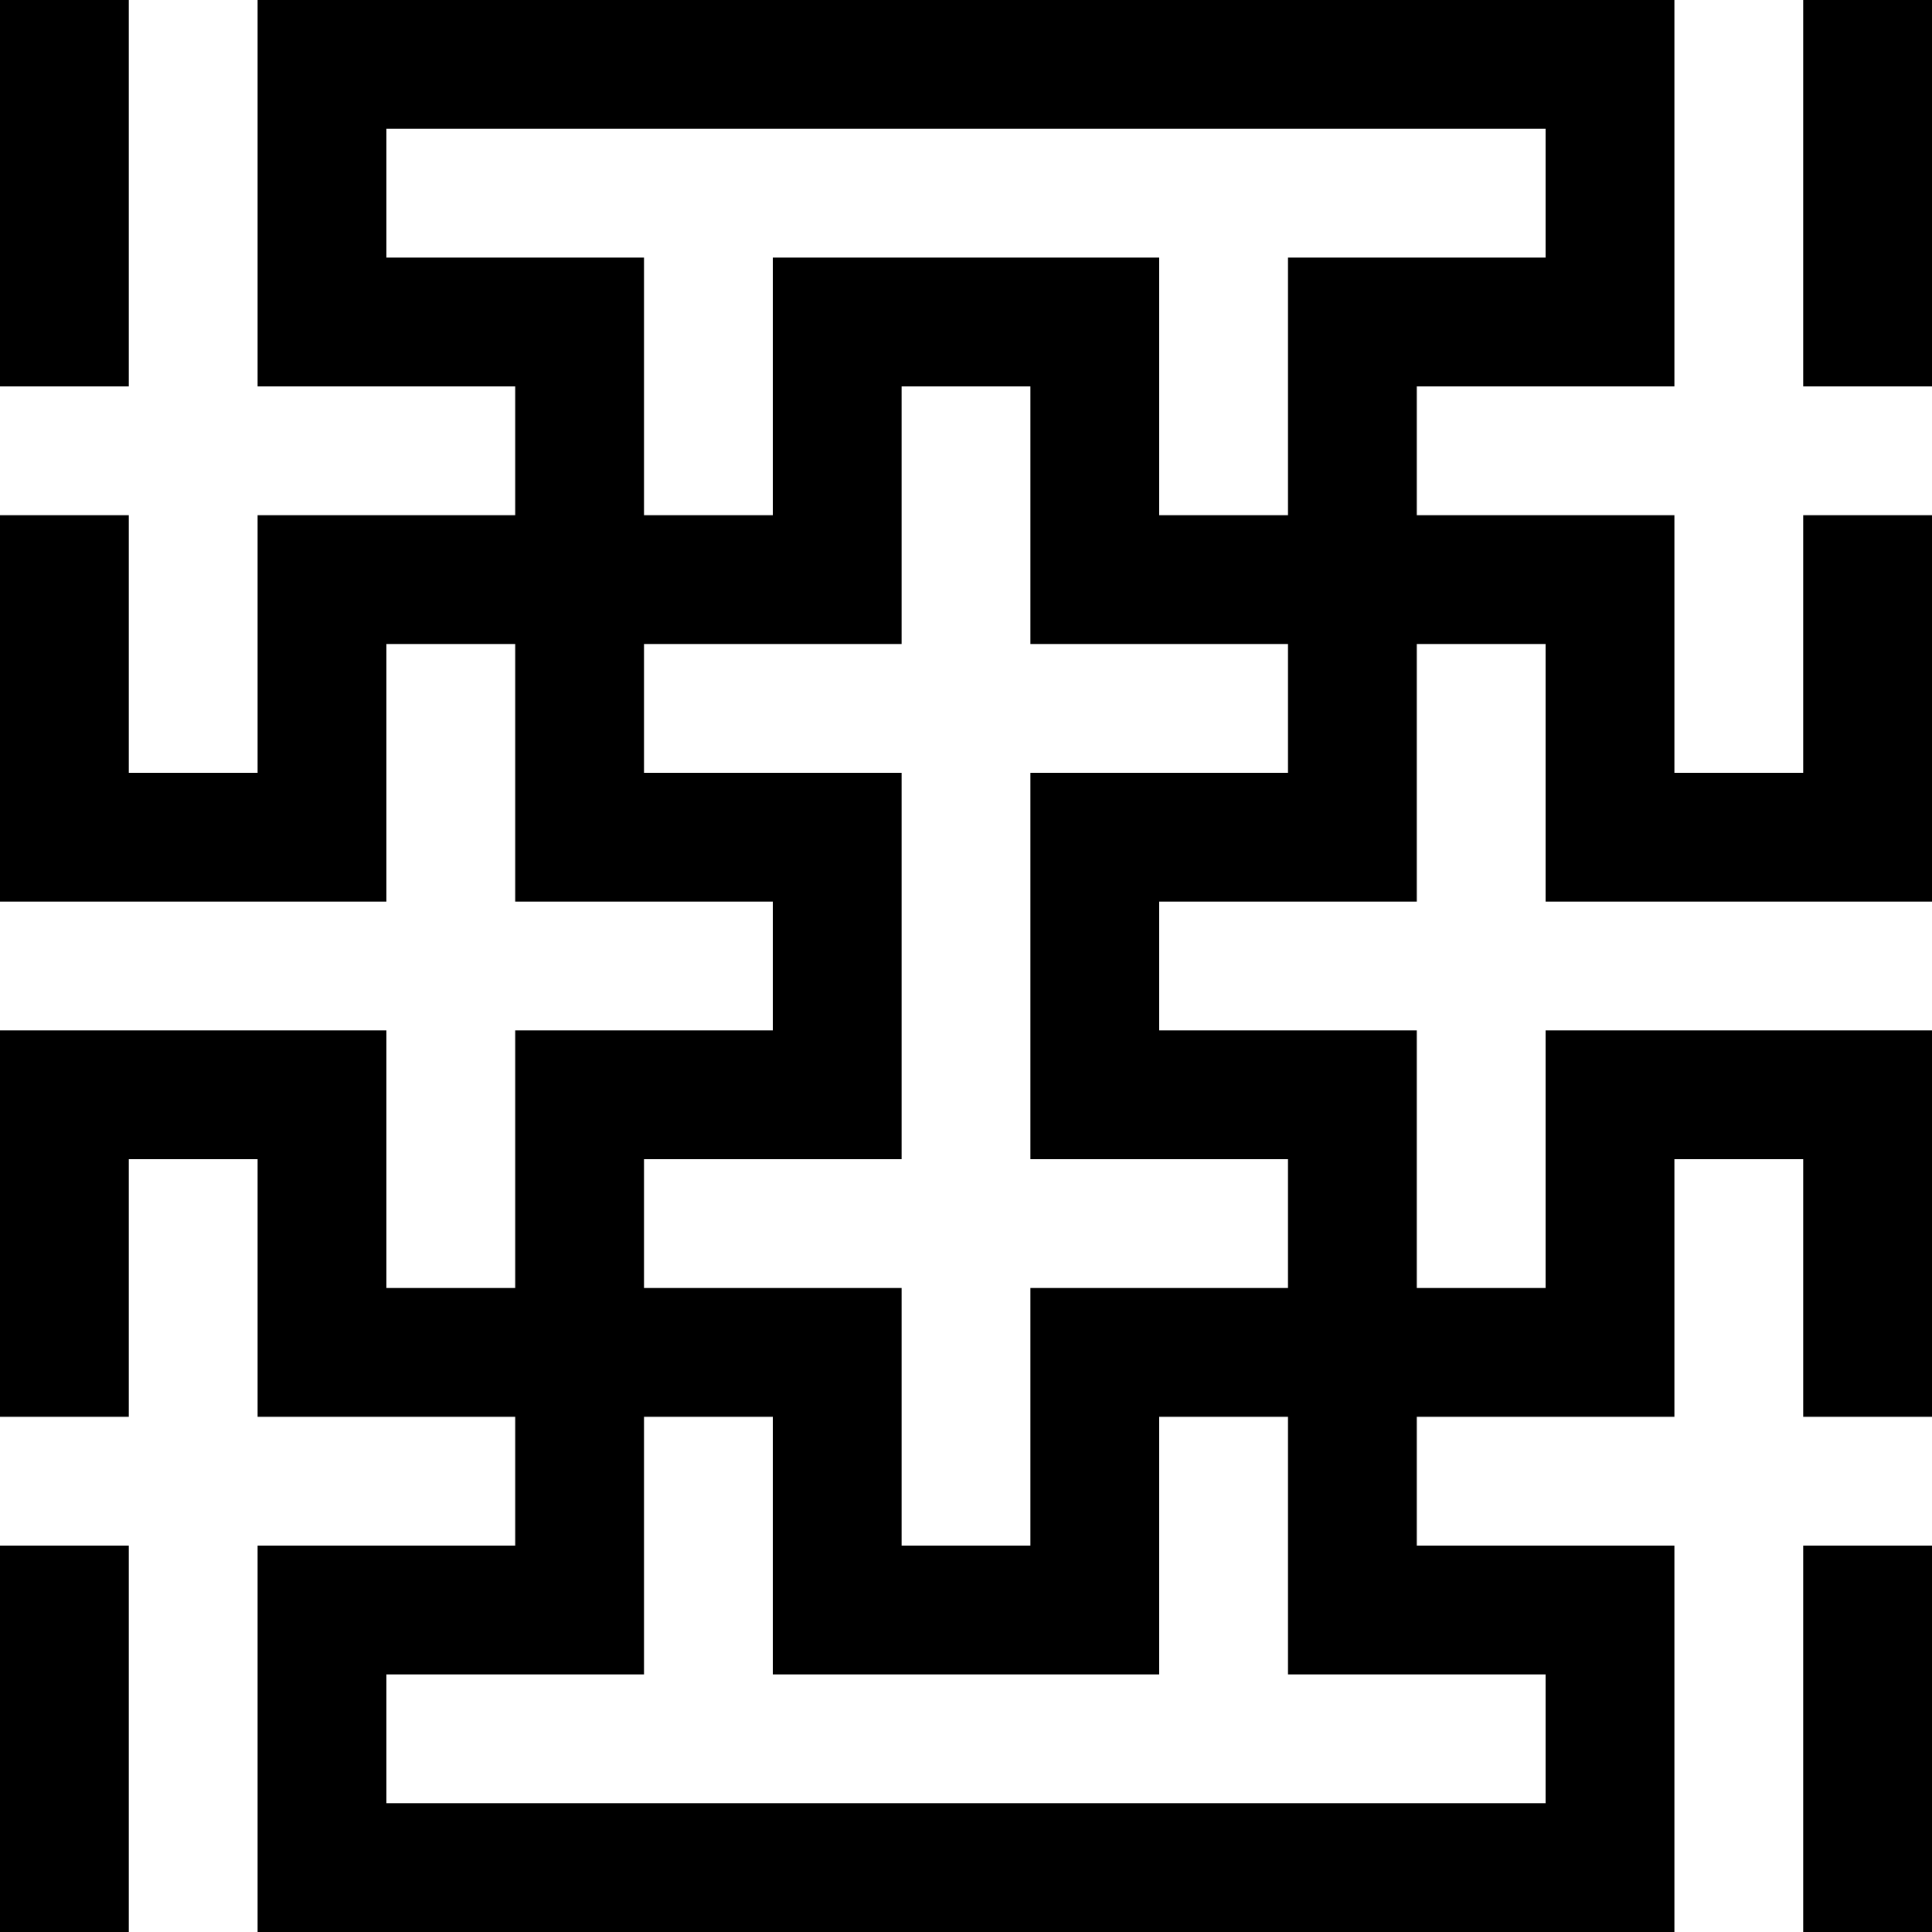 <?xml version="1.0" encoding="UTF-8" standalone="no"?>
<!-- Created with Inkscape (http://www.inkscape.org/) -->

<svg
   width="825"
   height="825"
   viewBox="0 0 825 825"
   version="1.1"
   id="svg11370"
   inkscape:version="1.1.2 (b8e25be833, 2022-02-05)"
   sodipodi:docname="animmotion2.svg"
   xmlns:inkscape="http://www.inkscape.org/namespaces/inkscape"
   xmlns:sodipodi="http://sodipodi.sourceforge.net/DTD/sodipodi-0.dtd"
   xmlns:xlink="http://www.w3.org/1999/xlink"
   xmlns="http://www.w3.org/2000/svg"
   xmlns:svg="http://www.w3.org/2000/svg"
   xmlns:rdf="http://www.w3.org/1999/02/22-rdf-syntax-ns#"
   xmlns:cc="http://creativecommons.org/ns#"
   xmlns:dc="http://purl.org/dc/elements/1.1/">
  <sodipodi:namedview
     id="namedview11372"
     pagecolor="#bababa"
     bordercolor="#ffffff"
     borderopacity="1"
     inkscape:pageshadow="2"
     inkscape:pageopacity="1"
     inkscape:pagecheckerboard="0"
     inkscape:document-units="px"
     showgrid="true"
     units="px"
     inkscape:showpageshadow="false"
     borderlayer="true"
     inkscape:snap-global="true"
     inkscape:zoom="0.5684375005998562"
     inkscape:cx="766.1352383339048"
     inkscape:cy="-21.11050025259898"
     inkscape:window-width="3840"
     inkscape:window-height="2066"
     inkscape:window-x="-11"
     inkscape:window-y="-11"
     inkscape:window-maximized="1"
     inkscape:current-layer="layer4" />
  <defs
     id="defs11367" />
  <g
     inkscape:groupmode="layer"
     id="layer3"
     inkscape:label="background">
    <path
       id="background"
       style="fill:#ffffff;fill-opacity:1;stroke:none;stroke-width:1;stroke-miterlimit:4;stroke-dasharray:none;stroke-opacity:1;paint-order:stroke markers fill;stop-color:#000000"
       d="M 0,0 H 825 V 825 H 0 Z" />
  </g>
  <g
     inkscape:groupmode="layer"
     id="layer6"
     inkscape:label="motionpath"
     style="display:none">
    <path
       style="fill:#008dff;fill-opacity:1;stroke:#f00000;stroke-width:1;stroke-miterlimit:4;stroke-dasharray:none;stroke-opacity:1;paint-order:stroke markers fill;stop-color:#000000"
       d="M -660,0 H 0"
       id="m" />
  </g>
  <g
     inkscape:groupmode="layer"
     id="layer4"
     inkscape:label="animation"
     style="display:inline">
    <path
       id="anim"
       style="fill:#000000;fill-opacity:1;paint-order:stroke markers fill;stop-color:#000000"
       d="m -1980,-825 v 55 h 55 v -55 z M -660,0 v 165 h 55 V 0 Z m 110,0 v 165 h 110 v 55 h -110 v 110 h -55 V 220 h -55 v 165 h 165 V 275 h 55 v 110 h 110 v 55 h -110 v 110 h -55 V 440 h -165 v 165 h 55 V 495 h 55 v 110 h 110 v 55 H -550 V 825 H 55 V 660 H -55 V 605 H 55 V 495 h 55 v 110 h 110 v 55 H 110 V 825 H 715 V 660 H 605 V 605 H 715 V 495 h 55 v 110 h 110 v 55 H 770 v 165 h 605 V 660 h -110 v -55 h 110 V 495 h 55 v 110 h 55 V 440 h -165 v 110 h -55 V 440 h -110 v -55 h 110 V 275 h 55 v 110 h 165 V 220 h -55 v 110 h -55 V 220 h -110 v -55 h 110 V 0 H 770 v 165 h 110 v 55 H 770 V 330 H 715 V 220 H 605 V 165 H 715 V 0 H 110 v 165 h 110 v 55 H 110 V 330 H 55 V 220 H -55 V 165 H 55 V 0 Z m 1980,0 v 165 h 55 V 0 Z M -495,55 H 0 v 55 h -110 v 110 h -55 V 110 h -165 v 110 h -55 V 110 h -110 z m 660,0 h 495 v 55 H 550 V 220 H 495 V 110 H 330 V 220 H 275 V 110 H 165 Z m 660,0 h 495 v 55 h -110 v 110 h -55 V 110 H 990 V 220 H 935 V 110 H 825 Z M -275,165 h 55 v 110 h 110 v 55 h -110 v 165 h 110 v 55 h -110 v 110 h -55 V 550 h -110 v -55 h 110 V 330 h -110 v -55 h 110 z m 660,0 h 55 v 110 h 110 v 55 H 440 v 165 h 110 v 55 H 440 V 660 H 385 V 550 H 275 V 495 H 385 V 330 H 275 v -55 h 110 z m 660,0 h 55 v 110 h 110 v 55 h -110 v 165 h 110 v 55 h -110 v 110 h -55 V 550 H 935 v -55 h 110 V 330 H 935 v -55 h 110 z M -55,275 H 0 V 385 H 165 V 275 h 55 v 110 h 110 v 55 H 220 V 550 H 165 V 440 H 0 V 550 H -55 V 440 h -110 v -55 h 110 z m 660,0 h 55 V 385 H 825 V 275 h 55 v 110 h 110 v 55 H 880 V 550 H 825 V 440 H 660 V 550 H 605 V 440 H 495 v -55 h 110 z m -990,330 h 55 v 110 h 165 V 605 h 55 V 715 H 0 v 55 h -495 v -55 h 110 z m 660,0 h 55 V 715 H 495 V 605 h 55 v 110 h 110 v 55 H 165 v -55 h 110 z m 660,0 h 55 v 110 h 165 V 605 h 55 v 110 h 110 v 55 H 825 v -55 h 110 z m -1595,55 v 165 h 55 V 660 Z m 2090,0 v 165 h 55 V 660 Z"
       sodipodi:nodetypes="ccccccccccccccccccccccccccccccccccccccccccccccccccccccccccccccccccccccccccccccccccccccccccccccccccccccccccccccccccccccccccccccccccccccccccccccccccccccccccccccccccccccccccccccccccccccccccccccccccccccccccccccccccccccccccccccccccccccccccccccccccccccccccccccccccccccccccccccccccccccccccccccccccccccccccccccccccccccccccccc">
      <animateMotion
         dur="12s"
         repeatCount="indefinite"
         rotate="auto">
        <mpath
           xlink:href="#m" />
      </animateMotion>
    </path>
  </g>
</svg>
